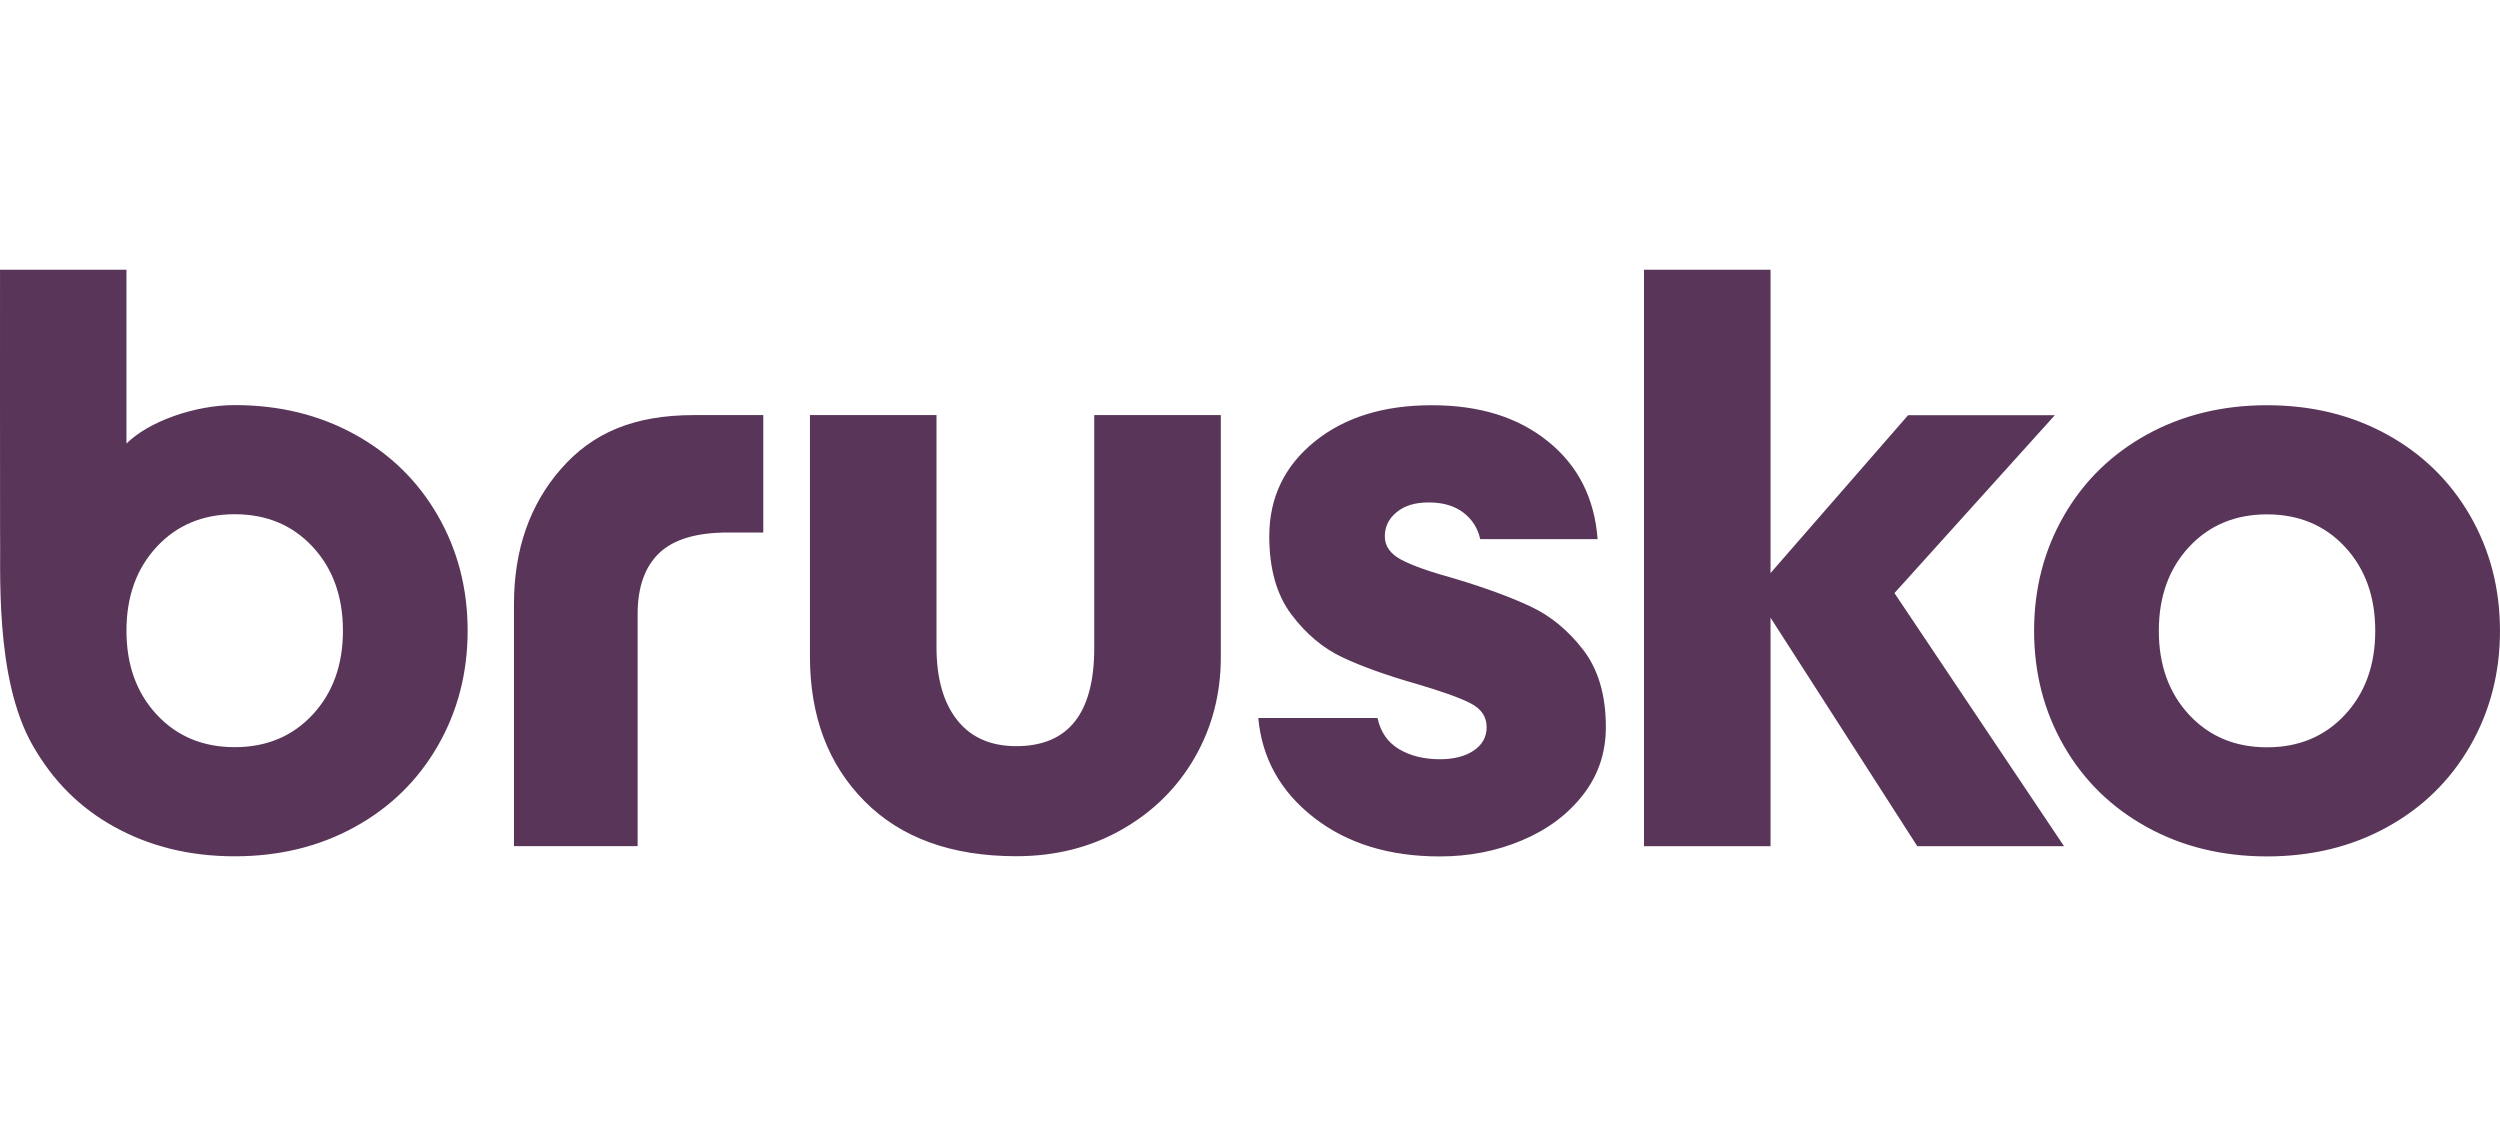 <svg width="111" height="50" viewBox="0 0 111 50" fill="none" xmlns="http://www.w3.org/2000/svg">
<path d="M63.563 17.992C65.709 17.992 67.405 18.529 68.734 19.601C70.065 20.673 70.797 22.119 70.934 23.938H65.722C65.613 23.449 65.362 23.055 64.969 22.756C64.575 22.457 64.066 22.309 63.441 22.309C62.817 22.309 62.369 22.451 62.017 22.736C61.663 23.021 61.486 23.382 61.486 23.815C61.486 24.249 61.731 24.596 62.22 24.854C62.708 25.112 63.495 25.39 64.581 25.689C65.939 26.096 67.065 26.509 67.961 26.93C68.857 27.351 69.637 27.996 70.303 28.864C70.967 29.733 71.3 30.874 71.3 32.285C71.3 33.425 70.96 34.43 70.281 35.298C69.603 36.167 68.7 36.839 67.574 37.313C66.448 37.788 65.232 38.026 63.93 38.026C61.676 38.026 59.809 37.45 58.33 36.296H58.331C56.851 35.142 56.031 33.67 55.868 31.878H61.161C61.296 32.502 61.616 32.963 62.118 33.262C62.62 33.561 63.224 33.71 63.931 33.71C64.555 33.71 65.056 33.581 65.436 33.323C65.817 33.065 66.007 32.72 66.007 32.285C66.007 31.824 65.769 31.471 65.294 31.227C64.819 30.982 64.025 30.697 62.912 30.371C61.582 29.991 60.482 29.598 59.614 29.19C58.745 28.783 57.985 28.146 57.333 27.276C56.682 26.408 56.356 25.254 56.356 23.815C56.356 22.105 57.021 20.707 58.352 19.621C59.681 18.536 61.419 17.992 63.563 17.992ZM100.656 17.992C102.638 17.992 104.416 18.427 105.99 19.295C107.564 20.164 108.792 21.366 109.675 22.898C110.557 24.432 110.999 26.136 110.999 28.009C110.999 29.882 110.556 31.586 109.675 33.119C108.792 34.653 107.564 35.854 105.99 36.723C104.416 37.591 102.637 38.025 100.656 38.025C98.675 38.025 96.896 37.591 95.322 36.723C93.747 35.854 92.518 34.653 91.637 33.119C90.754 31.586 90.314 29.882 90.314 28.009C90.314 26.136 90.754 24.432 91.637 22.898C92.518 21.365 93.748 20.164 95.322 19.295C96.896 18.427 98.675 17.992 100.656 17.992ZM5.615 19.695C6.607 18.707 8.658 17.986 10.421 17.986C12.402 17.986 14.18 18.421 15.755 19.289C17.329 20.158 18.557 21.359 19.439 22.893C20.321 24.427 20.763 26.13 20.763 28.003C20.763 29.876 20.321 31.58 19.439 33.113C18.557 34.647 17.329 35.849 15.755 36.717C14.18 37.585 12.403 38.02 10.421 38.02C8.439 38.02 6.66 37.585 5.086 36.717C3.511 35.849 2.343 34.647 1.461 33.113C-0.272 30.1 0.046 25.203 0.003 23.423C-0.002 23.221 0.001 11.977 0.001 11.977H5.615V19.695ZM41.581 28.731C41.581 30.116 41.886 31.195 42.497 31.969C43.108 32.742 43.983 33.129 45.123 33.129C47.43 33.129 48.584 31.677 48.584 28.773V18.43H54.204V29.18C54.204 30.808 53.817 32.295 53.044 33.639C52.27 34.982 51.19 36.048 49.806 36.835C48.421 37.622 46.86 38.016 45.123 38.016C42.246 38.016 39.999 37.201 38.385 35.572C36.769 33.944 35.961 31.799 35.961 29.139V18.43H41.581V28.731ZM78.612 25.444L84.72 18.434H91.235L84.114 26.333L91.643 37.571H85.128L78.612 27.426V37.571H72.993V11.977H78.612V25.444ZM33.89 23.643H32.33C30.924 23.643 29.903 23.948 29.267 24.558C28.63 25.168 28.312 26.069 28.311 27.263V37.567H22.82V26.825C22.82 24.412 23.518 22.409 24.91 20.817C26.303 19.226 28.131 18.43 30.811 18.43H33.89V23.643ZM100.656 22.838C99.245 22.838 98.091 23.32 97.195 24.283C96.3 25.247 95.852 26.489 95.852 28.009C95.852 29.529 96.3 30.771 97.195 31.734C98.091 32.698 99.244 33.18 100.656 33.18C102.068 33.18 103.222 32.698 104.117 31.734C105.013 30.771 105.461 29.529 105.461 28.009C105.461 26.488 105.013 25.247 104.117 24.283C103.222 23.32 102.068 22.838 100.656 22.838ZM10.421 22.832C9.009 22.832 7.855 23.314 6.959 24.277C6.063 25.241 5.615 26.483 5.615 28.003C5.615 29.523 6.063 30.765 6.959 31.729C7.855 32.692 9.01 33.174 10.421 33.174C11.832 33.174 12.986 32.693 13.882 31.729C14.777 30.765 15.226 29.523 15.226 28.003C15.226 26.483 14.777 25.241 13.882 24.277C12.986 23.314 11.833 22.832 10.421 22.832Z" fill="#593659"/>
</svg>
